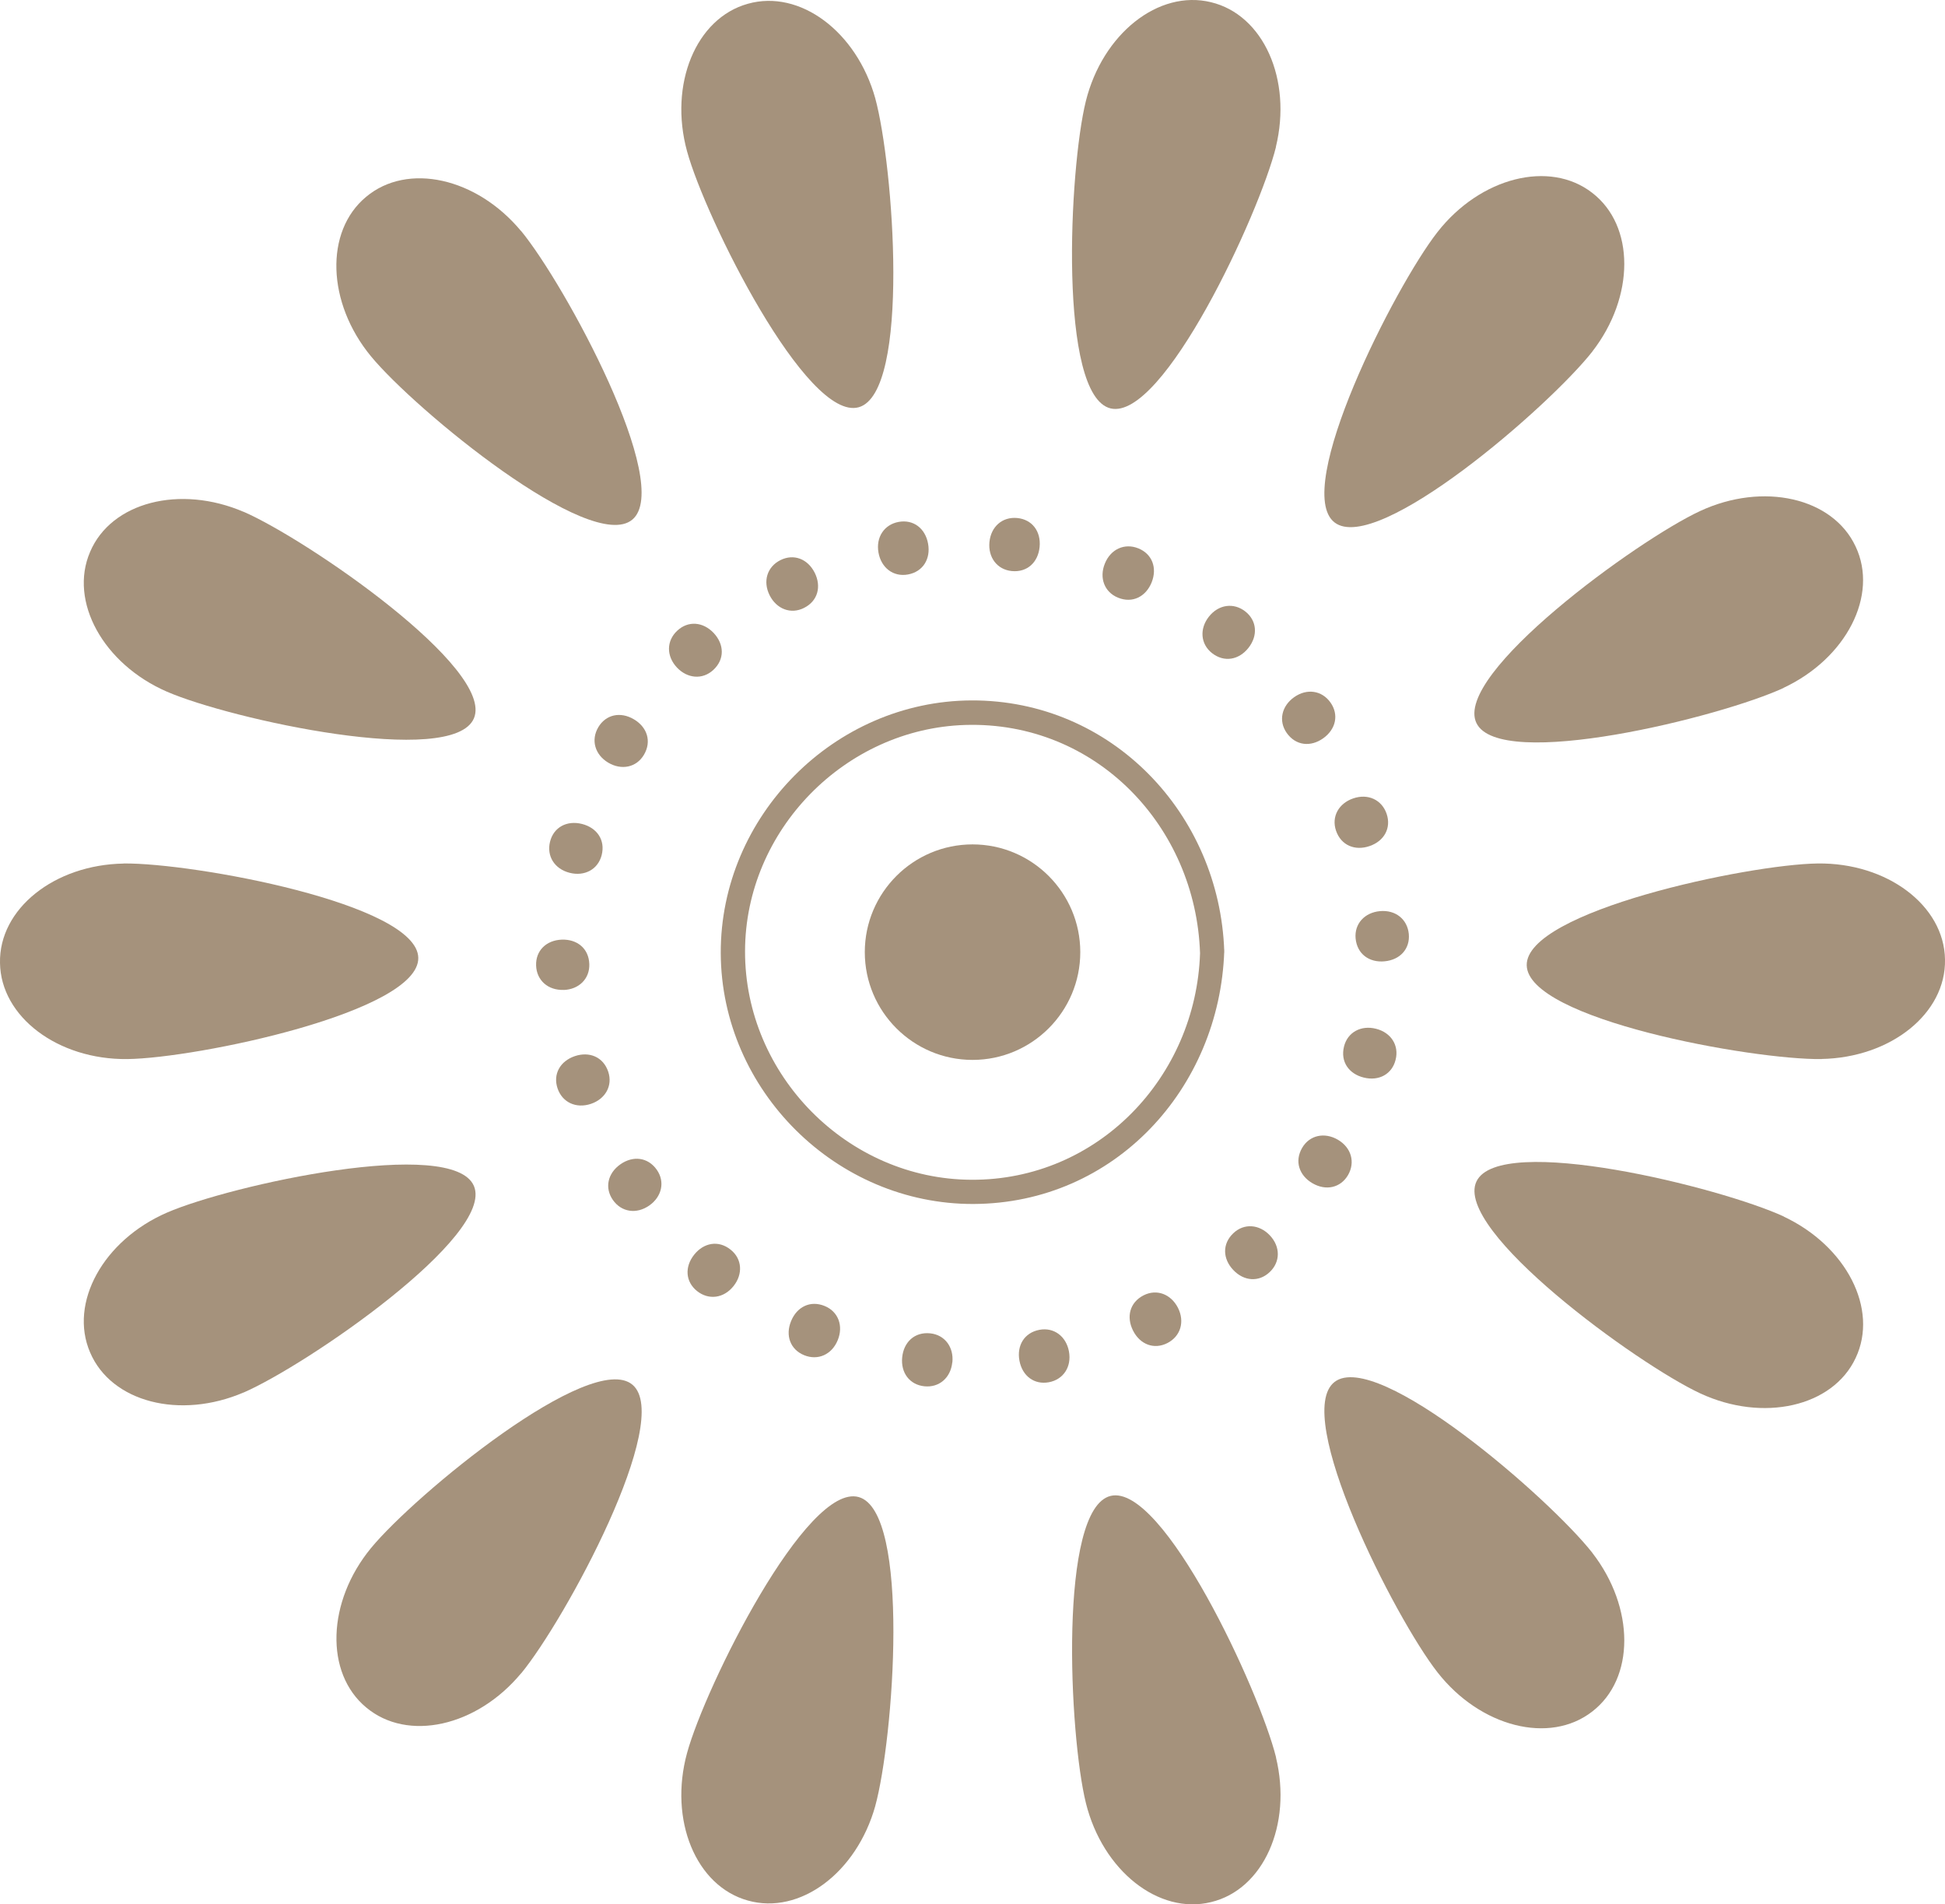 <svg xmlns="http://www.w3.org/2000/svg" id="Layer_2" data-name="Layer 2" viewBox="0 0 231.43 226.56"><defs><style>      .cls-1 {        fill: #a5927c;        stroke-width: 0px;      }    </style></defs><g id="Layer_1-2" data-name="Layer 1"><g><g><path class="cls-1" d="m14.7,102.73c8.26-.09,34.95,4.79,35.07,11.22.13,6.43-26.38,11.96-34.63,12.05C6.89,126.09.09,120.98,0,114.56c-.13-6.43,6.47-11.69,14.73-11.82h-.04Z"></path><path class="cls-1" d="m28.97,60.88c7.57,3.29,29.93,18.66,27.42,24.58s-28.96.12-36.53-3.17c-7.57-3.29-11.68-10.74-9.14-16.63,2.51-5.92,10.68-8.02,18.28-4.76l-.03-.02Z"></path><path class="cls-1" d="m61.99,27.46c5.25,6.37,18.18,30.23,13.25,34.36-4.93,4.13-25.85-13.06-31.1-19.43s-5.52-14.87-.58-18.97c4.93-4.13,13.16-2.29,18.44,4.07l-.02-.03Z"></path><path class="cls-1" d="m104.14,11.68c2.18,7.96,4.22,35.02-1.96,36.77-6.19,1.75-18.25-22.49-20.43-30.45-2.18-7.96,1.04-15.83,7.23-17.55,6.19-1.75,12.95,3.3,15.17,11.26v-.04Z"></path><path class="cls-1" d="m151.83,17.46c-1.99,8.01-13.42,32.62-19.68,31.13-6.25-1.49-4.94-28.53-2.95-36.55,1.99-8.01,8.64-13.3,14.88-11.78,6.25,1.49,9.69,9.2,7.73,17.23l.02-.03Z"></path><path class="cls-1" d="m189.49,41.8c-5.09,6.5-25.59,24.28-30.69,20.36s7.16-28.06,12.25-34.56c5.09-6.5,13.33-8.6,18.4-4.66,5.1,3.92,5.08,12.36.01,18.89l.03-.02Z"></path><path class="cls-1" d="m212.26,81.83c-7.49,3.48-33.83,9.99-36.59,4.18-2.76-5.81,19.14-21.74,26.62-25.21,7.49-3.48,15.78-1.61,18.5,4.21,2.76,5.81-1.1,13.32-8.58,16.83h.04Z"></path><path class="cls-1" d="m216.76,126c-8.26.11-34.96-4.72-35.1-11.15-.14-6.43,26.35-12.01,34.61-12.12,8.26-.11,15.06,4.99,15.16,11.41.14,6.43-6.45,11.7-14.71,11.85h.04Z"></path><g><path class="cls-1" d="m29,165.66c-7.59,3.26-15.76,1.16-18.28-4.76-2.54-5.9,1.57-13.34,9.14-16.63,7.57-3.29,34.02-9.09,36.53-3.17,2.51,5.92-19.85,21.29-27.42,24.58l.03-.02Z"></path><path class="cls-1" d="m62.01,199.07c-5.28,6.36-13.51,8.2-18.44,4.07-4.94-4.1-4.67-12.59.58-18.97,5.25-6.37,26.17-23.56,31.1-19.43,4.93,4.13-8,27.99-13.25,34.36l.02-.03Z"></path><path class="cls-1" d="m104.15,214.85c-2.22,7.96-8.98,13.01-15.17,11.26-6.19-1.72-9.41-9.58-7.23-17.55,2.18-7.96,14.24-32.2,20.43-30.45,6.19,1.75,4.15,28.81,1.96,36.77v-.04Z"></path><path class="cls-1" d="m151.82,209.07c1.95,8.03-1.48,15.74-7.73,17.23-6.24,1.53-12.89-3.76-14.88-11.78-1.99-8.01-3.3-35.06,2.95-36.55,6.25-1.49,17.69,23.11,19.68,31.13l-.02-.03Z"></path><path class="cls-1" d="m189.46,184.74c5.07,6.53,5.09,14.97-.01,18.89-5.07,3.94-13.31,1.84-18.4-4.66-5.09-6.5-17.35-30.64-12.25-34.56,5.1-3.92,25.6,13.86,30.69,20.36l-.03-.02Z"></path><path class="cls-1" d="m212.22,144.73c7.48,3.51,11.33,11.02,8.58,16.83-2.72,5.82-11.02,7.69-18.5,4.21s-29.38-19.4-26.62-25.21c2.76-5.81,29.1.71,36.59,4.18h-.04Z"></path></g></g><g><g><path class="cls-1" d="m117.73,64.5c.18-1.86,1.55-3.04,3.31-2.87,1.76.17,2.84,1.58,2.66,3.44-.17,1.8-1.45,3.05-3.31,2.87-1.75-.17-2.83-1.63-2.66-3.44Z"></path><path class="cls-1" d="m131.46,67.06c.69-1.73,2.35-2.48,3.99-1.82,1.64.66,2.27,2.32,1.58,4.05-.68,1.68-2.26,2.52-3.99,1.82-1.64-.66-2.26-2.37-1.58-4.05Z"></path><path class="cls-1" d="m143.84,73.37c1.15-1.46,2.95-1.71,4.34-.62,1.38,1.09,1.52,2.87.37,4.33-1.12,1.42-2.87,1.77-4.34.62-1.38-1.09-1.49-2.91-.37-4.33Z"></path><path class="cls-1" d="m153.98,82.95c1.52-1.08,3.31-.81,4.33.63,1.02,1.44.65,3.18-.87,4.26-1.48,1.05-3.25.89-4.33-.63-1.02-1.44-.61-3.21.87-4.26Z"></path><path class="cls-1" d="m161.01,94.99c1.76-.61,3.41.16,3.98,1.83s-.27,3.24-2.03,3.84c-1.71.59-3.38-.06-3.99-1.83-.57-1.67.32-3.25,2.04-3.84Z"></path><path class="cls-1" d="m164.19,108.4c1.86-.17,3.27.96,3.44,2.72.16,1.76-1.03,3.08-2.89,3.25-1.81.17-3.26-.86-3.44-2.72-.16-1.76,1.08-3.08,2.89-3.25Z"></path><path class="cls-1" d="m163.71,122.39c1.81.45,2.78,1.98,2.35,3.69-.42,1.71-1.98,2.57-3.79,2.12-1.76-.43-2.8-1.88-2.35-3.69.42-1.71,2.03-2.56,3.79-2.12Z"></path><path class="cls-1" d="m159.18,135.59c1.61.94,2.1,2.68,1.22,4.21-.89,1.52-2.63,1.91-4.24.97-1.56-.91-2.16-2.6-1.22-4.21.89-1.52,2.67-1.88,4.24-.97Z"></path><path class="cls-1" d="m151.09,146.97c1.28,1.35,1.27,3.17-.02,4.38-1.28,1.21-3.06,1.09-4.33-.26-1.25-1.32-1.34-3.1.02-4.38,1.28-1.21,3.09-1.05,4.33.26Z"></path><path class="cls-1" d="m140.16,155.59c.84,1.66.31,3.4-1.26,4.2-1.57.8-3.24.18-4.08-1.48-.82-1.62-.41-3.35,1.25-4.2,1.57-.8,3.26-.14,4.09,1.48Z"></path><path class="cls-1" d="m127.19,160.78c.34,1.83-.66,3.35-2.39,3.67-1.73.32-3.16-.74-3.5-2.57-.33-1.78.56-3.33,2.39-3.67,1.73-.32,3.17.79,3.5,2.57Z"></path><path class="cls-1" d="m113.31,162.08c-.19,1.85-1.57,3.03-3.32,2.85-1.75-.18-2.83-1.6-2.64-3.45.18-1.8,1.47-3.04,3.33-2.85,1.75.18,2.82,1.65,2.64,3.45Z"></path><path class="cls-1" d="m99.68,159.44c-.7,1.72-2.36,2.46-4,1.79s-2.26-2.34-1.55-4.06c.69-1.68,2.27-2.5,4-1.79,1.63.67,2.24,2.38,1.55,4.06Z"></path><path class="cls-1" d="m87.28,153.01c-1.16,1.46-2.96,1.69-4.34.59s-1.5-2.88-.34-4.33c1.13-1.42,2.89-1.76,4.34-.59,1.38,1.1,1.47,2.92.34,4.33Z"></path><path class="cls-1" d="m77.26,143.42c-1.53,1.07-3.32.79-4.33-.65-1.01-1.44-.63-3.18.89-4.25,1.48-1.04,3.26-.87,4.33.65,1.01,1.44.59,3.21-.89,4.25Z"></path><path class="cls-1" d="m70.31,131.33c-1.77.59-3.41-.18-3.97-1.85-.56-1.67.29-3.23,2.06-3.83,1.72-.58,3.38.09,3.97,1.85.56,1.67-.34,3.25-2.06,3.83Z"></path><path class="cls-1" d="m67.07,117.77c-1.86.07-3.22-1.14-3.28-2.9-.06-1.76,1.2-3.01,3.06-3.08,1.81-.06,3.21,1.04,3.27,2.91.06,1.76-1.25,3.02-3.06,3.08Z"></path><path class="cls-1" d="m67.78,103.84c-1.81-.46-2.76-2-2.33-3.71.43-1.71,2-2.56,3.81-2.1,1.76.45,2.79,1.9,2.33,3.71-.44,1.71-2.05,2.55-3.81,2.1Z"></path><path class="cls-1" d="m72.38,90.74c-1.6-.95-2.09-2.7-1.19-4.22.9-1.52,2.64-1.89,4.24-.94,1.56.92,2.14,2.61,1.19,4.22-.9,1.52-2.68,1.86-4.24.94Z"></path><path class="cls-1" d="m80.54,79.41c-1.27-1.36-1.25-3.18.05-4.38,1.29-1.2,3.06-1.07,4.34.29,1.24,1.33,1.32,3.11-.05,4.38-1.29,1.2-3.1,1.03-4.34-.29Z"></path><path class="cls-1" d="m91.58,70.83c-.84-1.67-.3-3.4,1.28-4.19,1.58-.79,3.24-.16,4.08,1.5.81,1.62.39,3.36-1.28,4.19-1.57.79-3.26.12-4.08-1.5Z"></path><path class="cls-1" d="m104.53,65.75c-.33-1.83.68-3.35,2.41-3.66,1.74-.31,3.16.76,3.49,2.6.32,1.78-.58,3.33-2.41,3.66-1.74.31-3.17-.81-3.49-2.6Z"></path></g><path class="cls-1" d="m128.54,113.28c0,7.07-5.75,12.82-12.82,12.82s-12.82-5.75-12.82-12.82,5.75-12.82,12.82-12.82,12.82,5.75,12.82,12.82Z"></path><path class="cls-1" d="m142.79,113.42c-.49,14.73-12.15,27.01-27.2,26.94-14.76-.06-26.98-12.47-26.94-27.2.03-14.37,11.89-26.48,26.22-26.91,15.52-.46,27.42,12.05,27.92,27.16.06,1.87,2.95,1.61,2.88-.25-.55-16.32-13.4-29.89-30.08-29.83-16.32.07-29.89,13.76-29.83,30.08.07,16.32,13.76,29.89,30.08,29.83,16.8-.07,29.28-13.76,29.83-30.08.06-1.85-2.82-1.59-2.88.25h0Z"></path></g></g></g></svg>